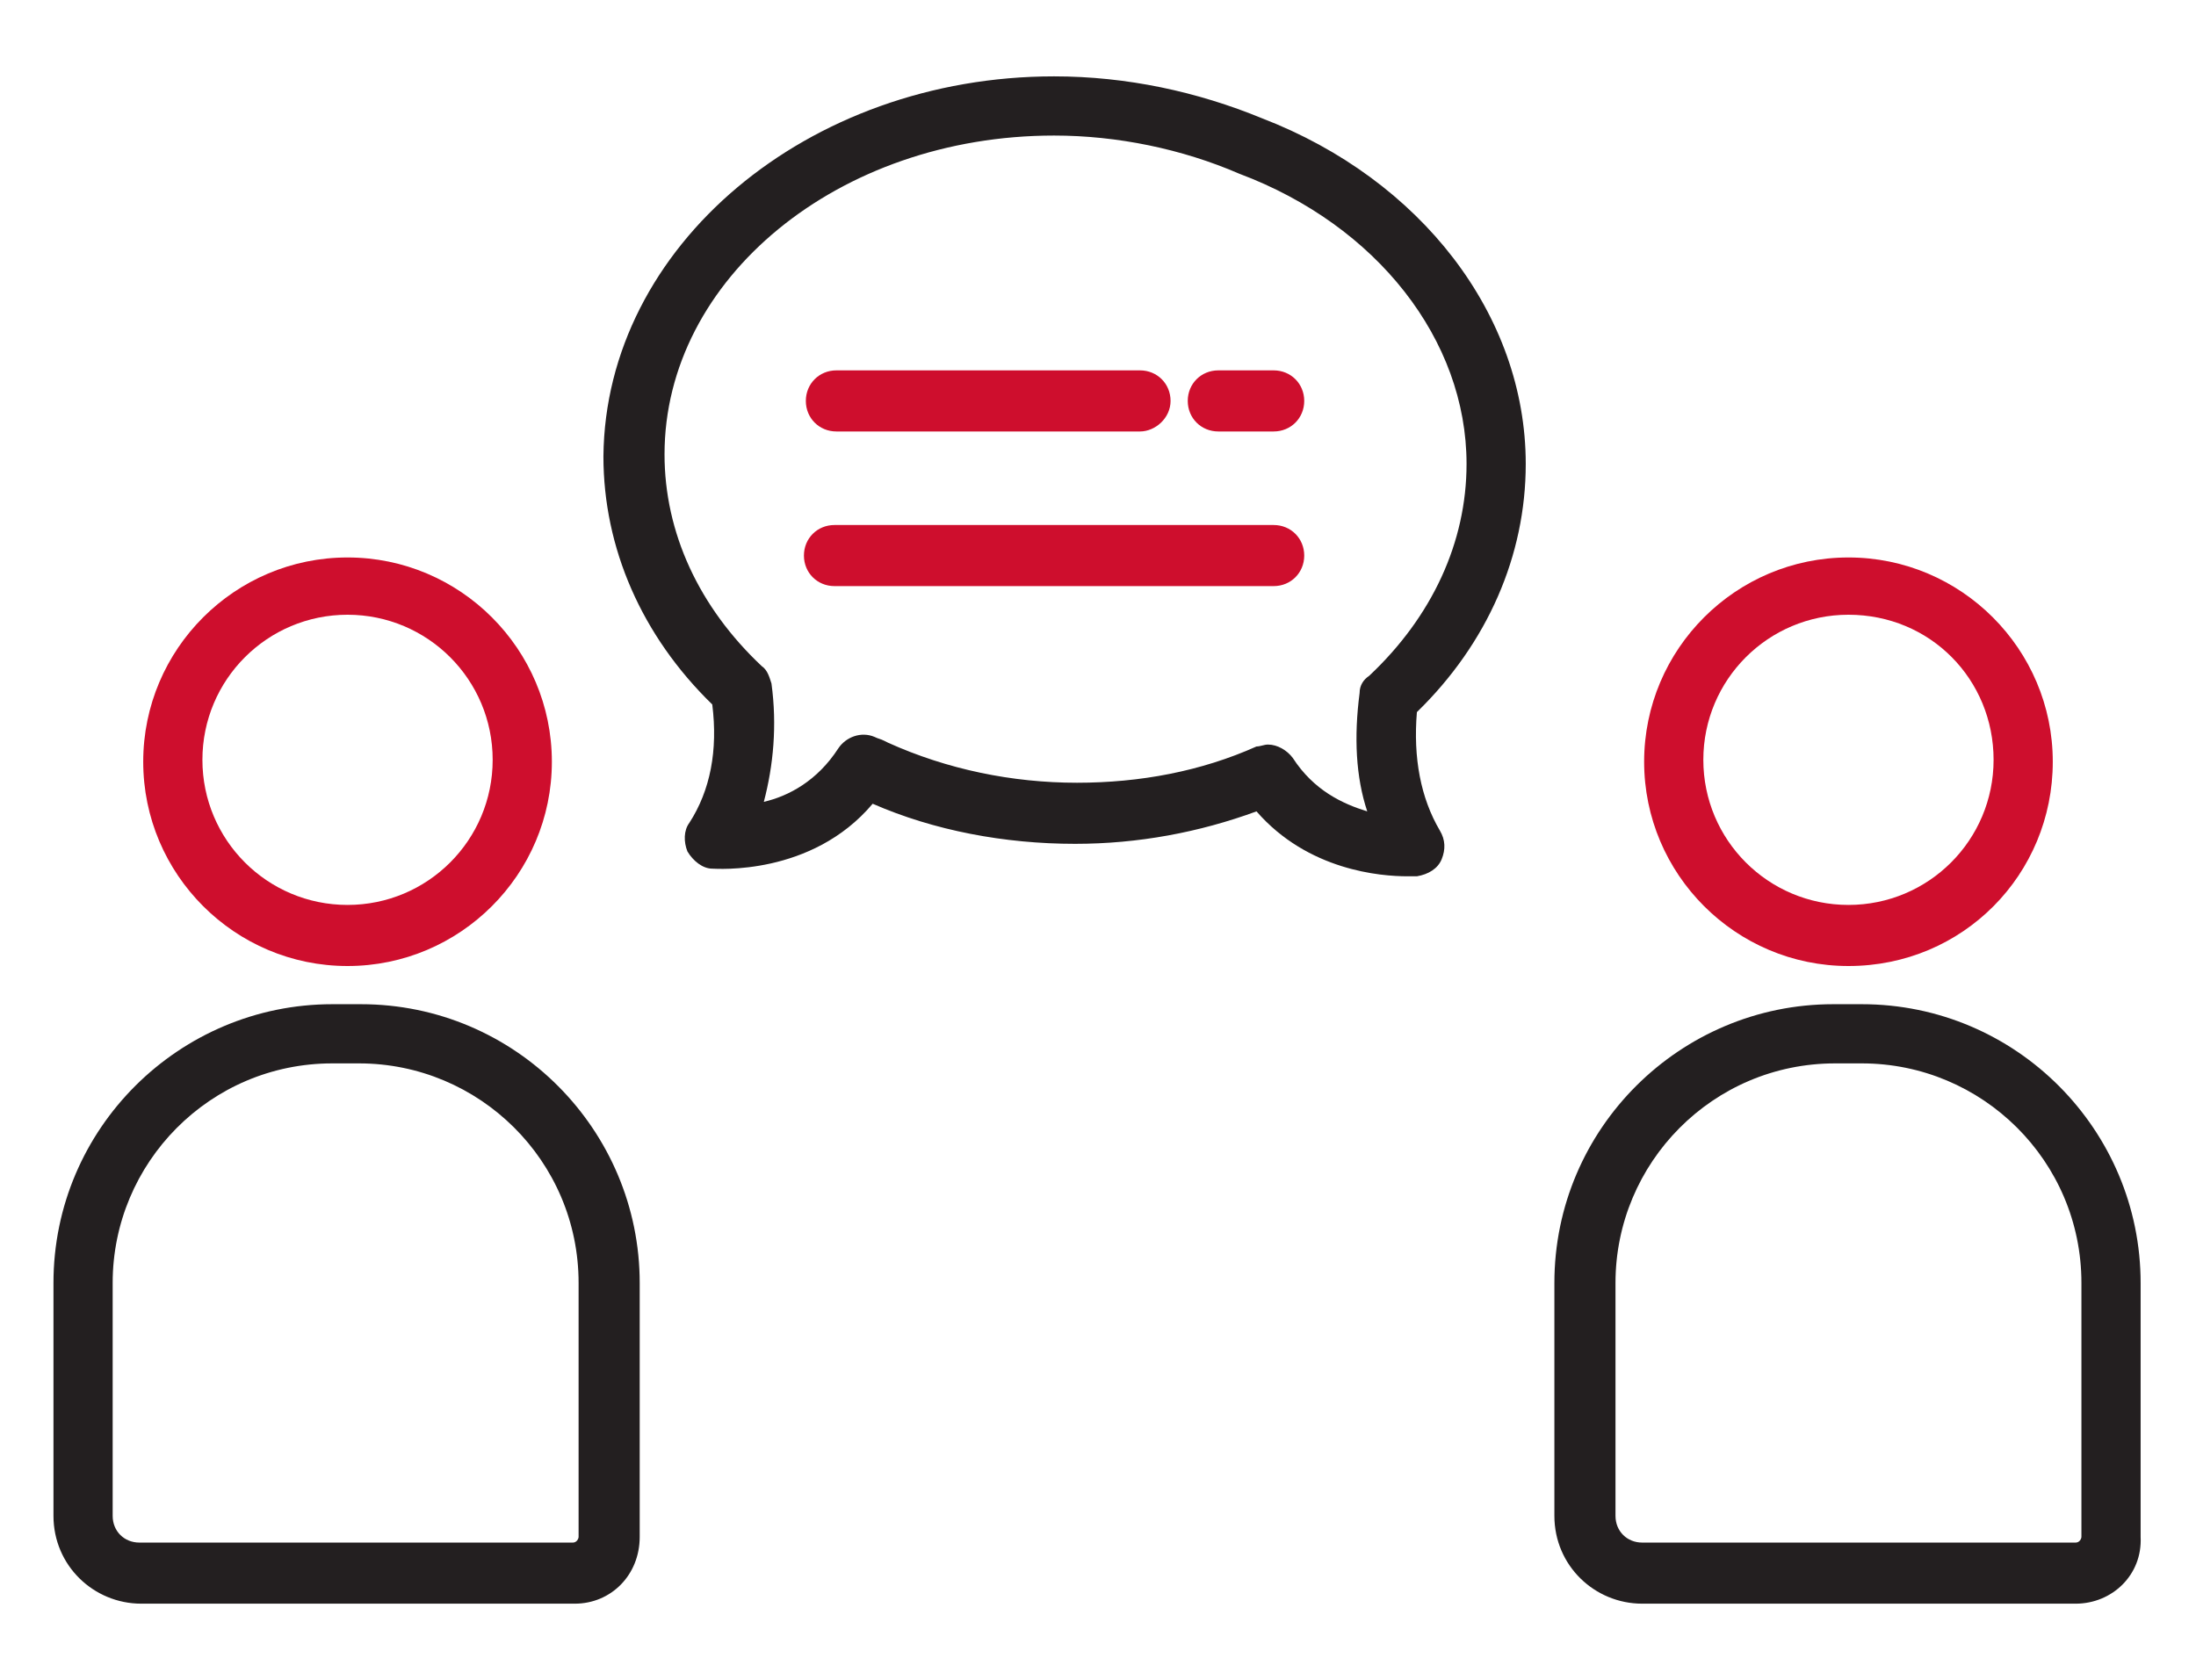 <?xml version="1.0" encoding="utf-8"?>
<!-- Generator: Adobe Illustrator 23.0.6, SVG Export Plug-In . SVG Version: 6.00 Build 0)  -->
<svg version="1.1" id="Layer_1" xmlns="http://www.w3.org/2000/svg" xmlns:xlink="http://www.w3.org/1999/xlink" x="0px" y="0px"
	 width="115px" height="88px" viewBox="0 0 115 88" style="enable-background:new 0 0 115 88;" xml:space="preserve">
<style type="text/css">
	.st0{fill:#CE0E2D;}
	.st1{fill:#231F20;}
	.st2{fill:none;stroke:#F2274E;stroke-miterlimit:10;}
	.st3{fill:#221F1F;}
	.st4{fill:#CD202F;}
	.st5{fill:#FFFFFF;}
	.st6{fill:none;stroke:#231F20;stroke-width:3;stroke-miterlimit:10;}
	.st7{fill:none;stroke:#231F20;stroke-width:3;stroke-linecap:round;stroke-linejoin:round;stroke-miterlimit:10;}
	.st8{fill:none;stroke:#CD202F;stroke-width:3;stroke-linecap:round;stroke-linejoin:round;stroke-miterlimit:10;}
	.st9{fill:none;stroke:#CE0E2D;stroke-width:3;stroke-linecap:round;stroke-linejoin:round;stroke-miterlimit:10;}
	.st10{fill:none;stroke:#CE0E2D;stroke-width:3;stroke-linecap:round;stroke-miterlimit:10;}
	.st11{fill:none;stroke:#231F20;stroke-width:3;stroke-linejoin:round;stroke-miterlimit:10;}
	.st12{fill:none;stroke:#CE0E2D;stroke-width:3;stroke-miterlimit:10;}
	.st13{fill:none;stroke:#231F20;stroke-width:2.5;stroke-miterlimit:10;}
	.st14{fill:none;stroke:#231F20;stroke-width:2.5;stroke-linejoin:round;stroke-miterlimit:10;}
	.st15{fill:#CE0E2D;stroke:#CE0E2D;stroke-width:1.25;stroke-miterlimit:10;}
	.st16{fill:none;stroke:#221F1F;stroke-width:4;stroke-miterlimit:10;}
	.st17{fill:none;stroke:#CD202F;stroke-width:4;stroke-linecap:round;stroke-miterlimit:10;}
	.st18{fill:none;stroke:#221F1F;stroke-width:4;stroke-linejoin:round;stroke-miterlimit:10;}
	.st19{fill:none;stroke:#221F1F;stroke-width:4;stroke-linecap:round;stroke-linejoin:round;stroke-miterlimit:10;}
	.st20{fill:none;stroke:#CD202F;stroke-width:4;stroke-linecap:round;stroke-linejoin:round;stroke-miterlimit:10;}
	.st21{fill:none;stroke:#221F1F;stroke-width:3;stroke-linecap:round;stroke-linejoin:round;stroke-miterlimit:10;}
	.st22{fill:#FFFFFF;stroke:#CD202F;stroke-width:3;stroke-linecap:round;stroke-linejoin:round;stroke-miterlimit:10;}
	.st23{fill:none;stroke:#231F20;stroke-width:2;stroke-miterlimit:10;}
	.st24{fill:none;stroke:#231F20;stroke-width:2;stroke-linecap:round;stroke-linejoin:round;stroke-miterlimit:10;}
	.st25{fill:#FFFFFF;stroke:#CE0E2D;stroke-width:3;stroke-linecap:round;stroke-linejoin:round;stroke-miterlimit:10;}
	.st26{fill:none;stroke:#E0E0E0;stroke-width:2;stroke-miterlimit:10;}
	.st27{fill:none;stroke:#CE0E2D;stroke-width:2;stroke-linecap:round;stroke-linejoin:round;stroke-miterlimit:10;}
</style>
<g>
	<g>
		<g>
			<path class="st0" d="M18.2,50.6c-5.9,0-10.7-4.8-10.7-10.7s4.8-10.7,10.7-10.7s10.7,4.8,10.7,10.7S24.1,50.6,18.2,50.6z
				 M18.2,32.2c-4.2,0-7.6,3.4-7.6,7.6s3.4,7.6,7.6,7.6s7.6-3.4,7.6-7.6S22.4,32.2,18.2,32.2z"/>
		</g>
		<g>
			<path class="st1" d="M30.1,84H7.4c-2.5,0-4.6-2-4.6-4.6V67.2c0-8.1,6.6-14.6,14.6-14.6h1.5c8.1,0,14.6,6.6,14.6,14.6v13.3
				C33.5,82.5,32,84,30.1,84z M17.4,55.7c-6.4,0-11.5,5.2-11.5,11.5v12.2c0,0.8,0.6,1.4,1.4,1.4h22.7c0.2,0,0.3-0.2,0.3-0.3V67.2
				c0-6.4-5.2-11.5-11.5-11.5H17.4z"/>
		</g>
	</g>
	<g>
		<g>
			<path class="st0" d="M96.8,50.6c-5.9,0-10.7-4.8-10.7-10.7s4.8-10.7,10.7-10.7c5.9,0,10.7,4.8,10.7,10.7S102.8,50.6,96.8,50.6z
				 M96.8,32.2c-4.2,0-7.6,3.4-7.6,7.6s3.4,7.6,7.6,7.6c4.2,0,7.6-3.4,7.6-7.6S101.1,32.2,96.8,32.2z"/>
		</g>
		<g>
			<path class="st1" d="M108.7,84H86c-2.5,0-4.6-2-4.6-4.6V67.2c0-8.1,6.6-14.6,14.6-14.6h1.5c8.1,0,14.6,6.6,14.6,14.6v13.3
				C112.2,82.5,110.6,84,108.7,84z M96.1,55.7c-6.4,0-11.5,5.2-11.5,11.5v12.2c0,0.8,0.6,1.4,1.4,1.4h22.7c0.2,0,0.3-0.2,0.3-0.3
				V67.2c0-6.4-5.2-11.5-11.5-11.5H96.1z"/>
		</g>
	</g>
	<g>
		<g>
			<path class="st1" d="M73.7,45.9c-1.4,0-5.2-0.3-7.9-3.4c-3,1.1-6.2,1.7-9.5,1.7c-3.7,0-7.4-0.7-10.6-2.1
				c-3.2,3.8-8.2,3.4-8.4,3.4c-0.5,0-1-0.4-1.3-0.9c-0.2-0.5-0.2-1.1,0.1-1.5c1.1-1.7,1.5-3.8,1.2-6.2c-3.7-3.6-5.7-8.2-5.7-13
				C31.7,12.9,42.3,4,55.2,4c3.8,0,7.5,0.8,10.9,2.2c8.3,3.2,13.8,10.3,13.8,18.1c0,4.8-2,9.4-5.7,13c-0.2,2.4,0.2,4.5,1.2,6.2
				c0.3,0.5,0.3,1,0.1,1.5c-0.2,0.5-0.7,0.8-1.3,0.9C74.2,45.9,74,45.9,73.7,45.9z M66.4,39c0.5,0,1,0.3,1.3,0.7
				c1.1,1.7,2.6,2.4,3.9,2.8c-0.6-1.8-0.7-3.9-0.4-6.2c0-0.4,0.2-0.7,0.5-0.9c3.3-3.1,5.1-7,5.1-11.1c0-6.5-4.7-12.5-11.9-15.2
				c-3-1.3-6.4-2-9.7-2c-11.3,0-20.4,7.5-20.4,16.7c0,4.1,1.8,8,5.1,11.1c0.3,0.2,0.4,0.6,0.5,0.9c0.3,2.2,0.1,4.3-0.4,6.2
				c1.3-0.3,2.8-1.1,3.9-2.8c0.4-0.6,1.2-0.9,1.9-0.6c0.2,0.1,0.3,0.1,0.5,0.2l0.2,0.1c3.1,1.4,6.5,2.1,9.9,2.1
				c3.3,0,6.5-0.6,9.4-1.9C66,39.1,66.2,39,66.4,39z"/>
		</g>
		<g>
			<path class="st0" d="M59.7,22.6H43.8c-0.9,0-1.6-0.7-1.6-1.6s0.7-1.6,1.6-1.6h15.9c0.9,0,1.6,0.7,1.6,1.6S60.5,22.6,59.7,22.6z"
				/>
		</g>
		<g>
			<path class="st0" d="M66.7,22.6h-2.9c-0.9,0-1.6-0.7-1.6-1.6s0.7-1.6,1.6-1.6h2.9c0.9,0,1.6,0.7,1.6,1.6S67.6,22.6,66.7,22.6z"/>
		</g>
		<g>
			<path class="st0" d="M66.7,30.7h-23c-0.9,0-1.6-0.7-1.6-1.6s0.7-1.6,1.6-1.6h23c0.9,0,1.6,0.7,1.6,1.6S67.6,30.7,66.7,30.7z"/>
		</g>
	</g>
</g>
</svg>
